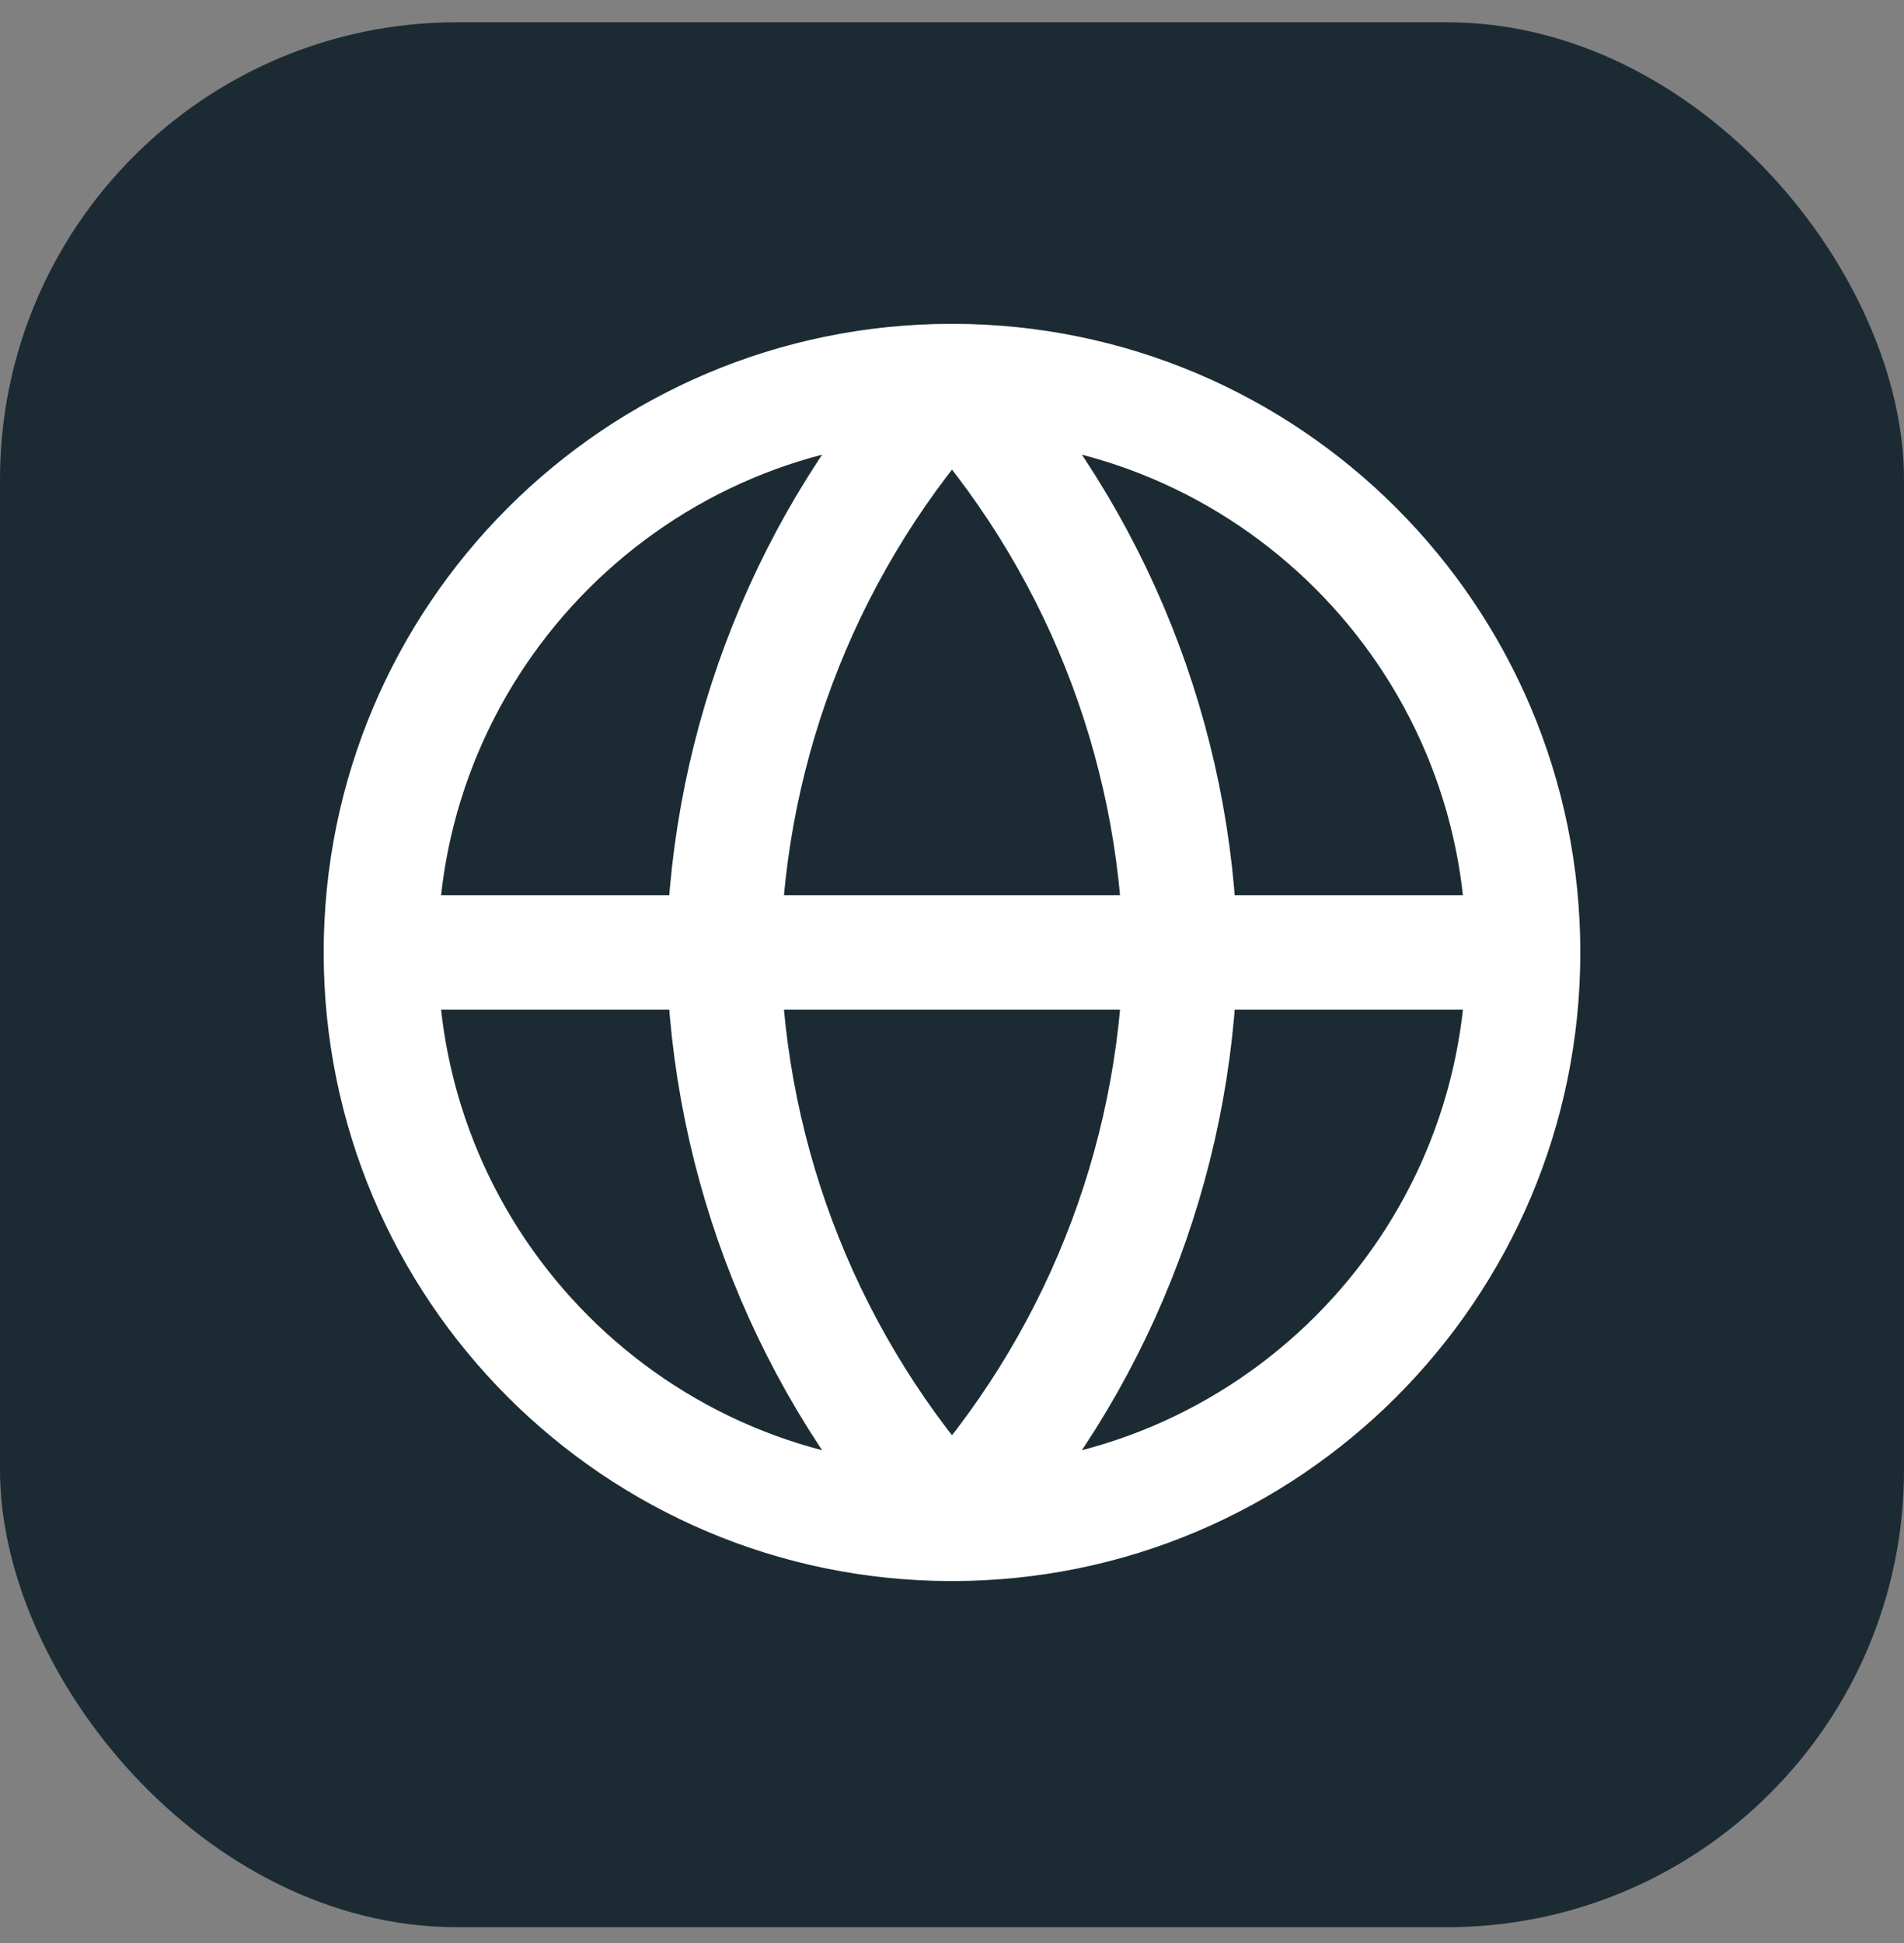 <svg width="50" height="51" viewBox="0 0 50 51" fill="none" xmlns="http://www.w3.org/2000/svg">
<rect x="0" y="0" width="50" height="51" fill="#808080" stroke="none"/>
<rect y="0.585" width="50" height="50" rx="12" fill="#1C2B33"/>
<path d="M10 25H40M10 25C10 33.284 16.716 40 25 40M10 25C10 16.716 16.716 10 25 10M40 25C40 33.284 33.284 40 25 40M40 25C40 16.716 33.284 10 25 10M25 10C28.752 14.107 30.884 19.438 31 25C30.884 30.562 28.752 35.892 25 40M25 10C21.248 14.107 19.116 19.438 19 25C19.116 30.562 21.248 35.892 25 40" stroke="white" stroke-width="3" stroke-linecap="round" stroke-linejoin="round"/>
</svg>
